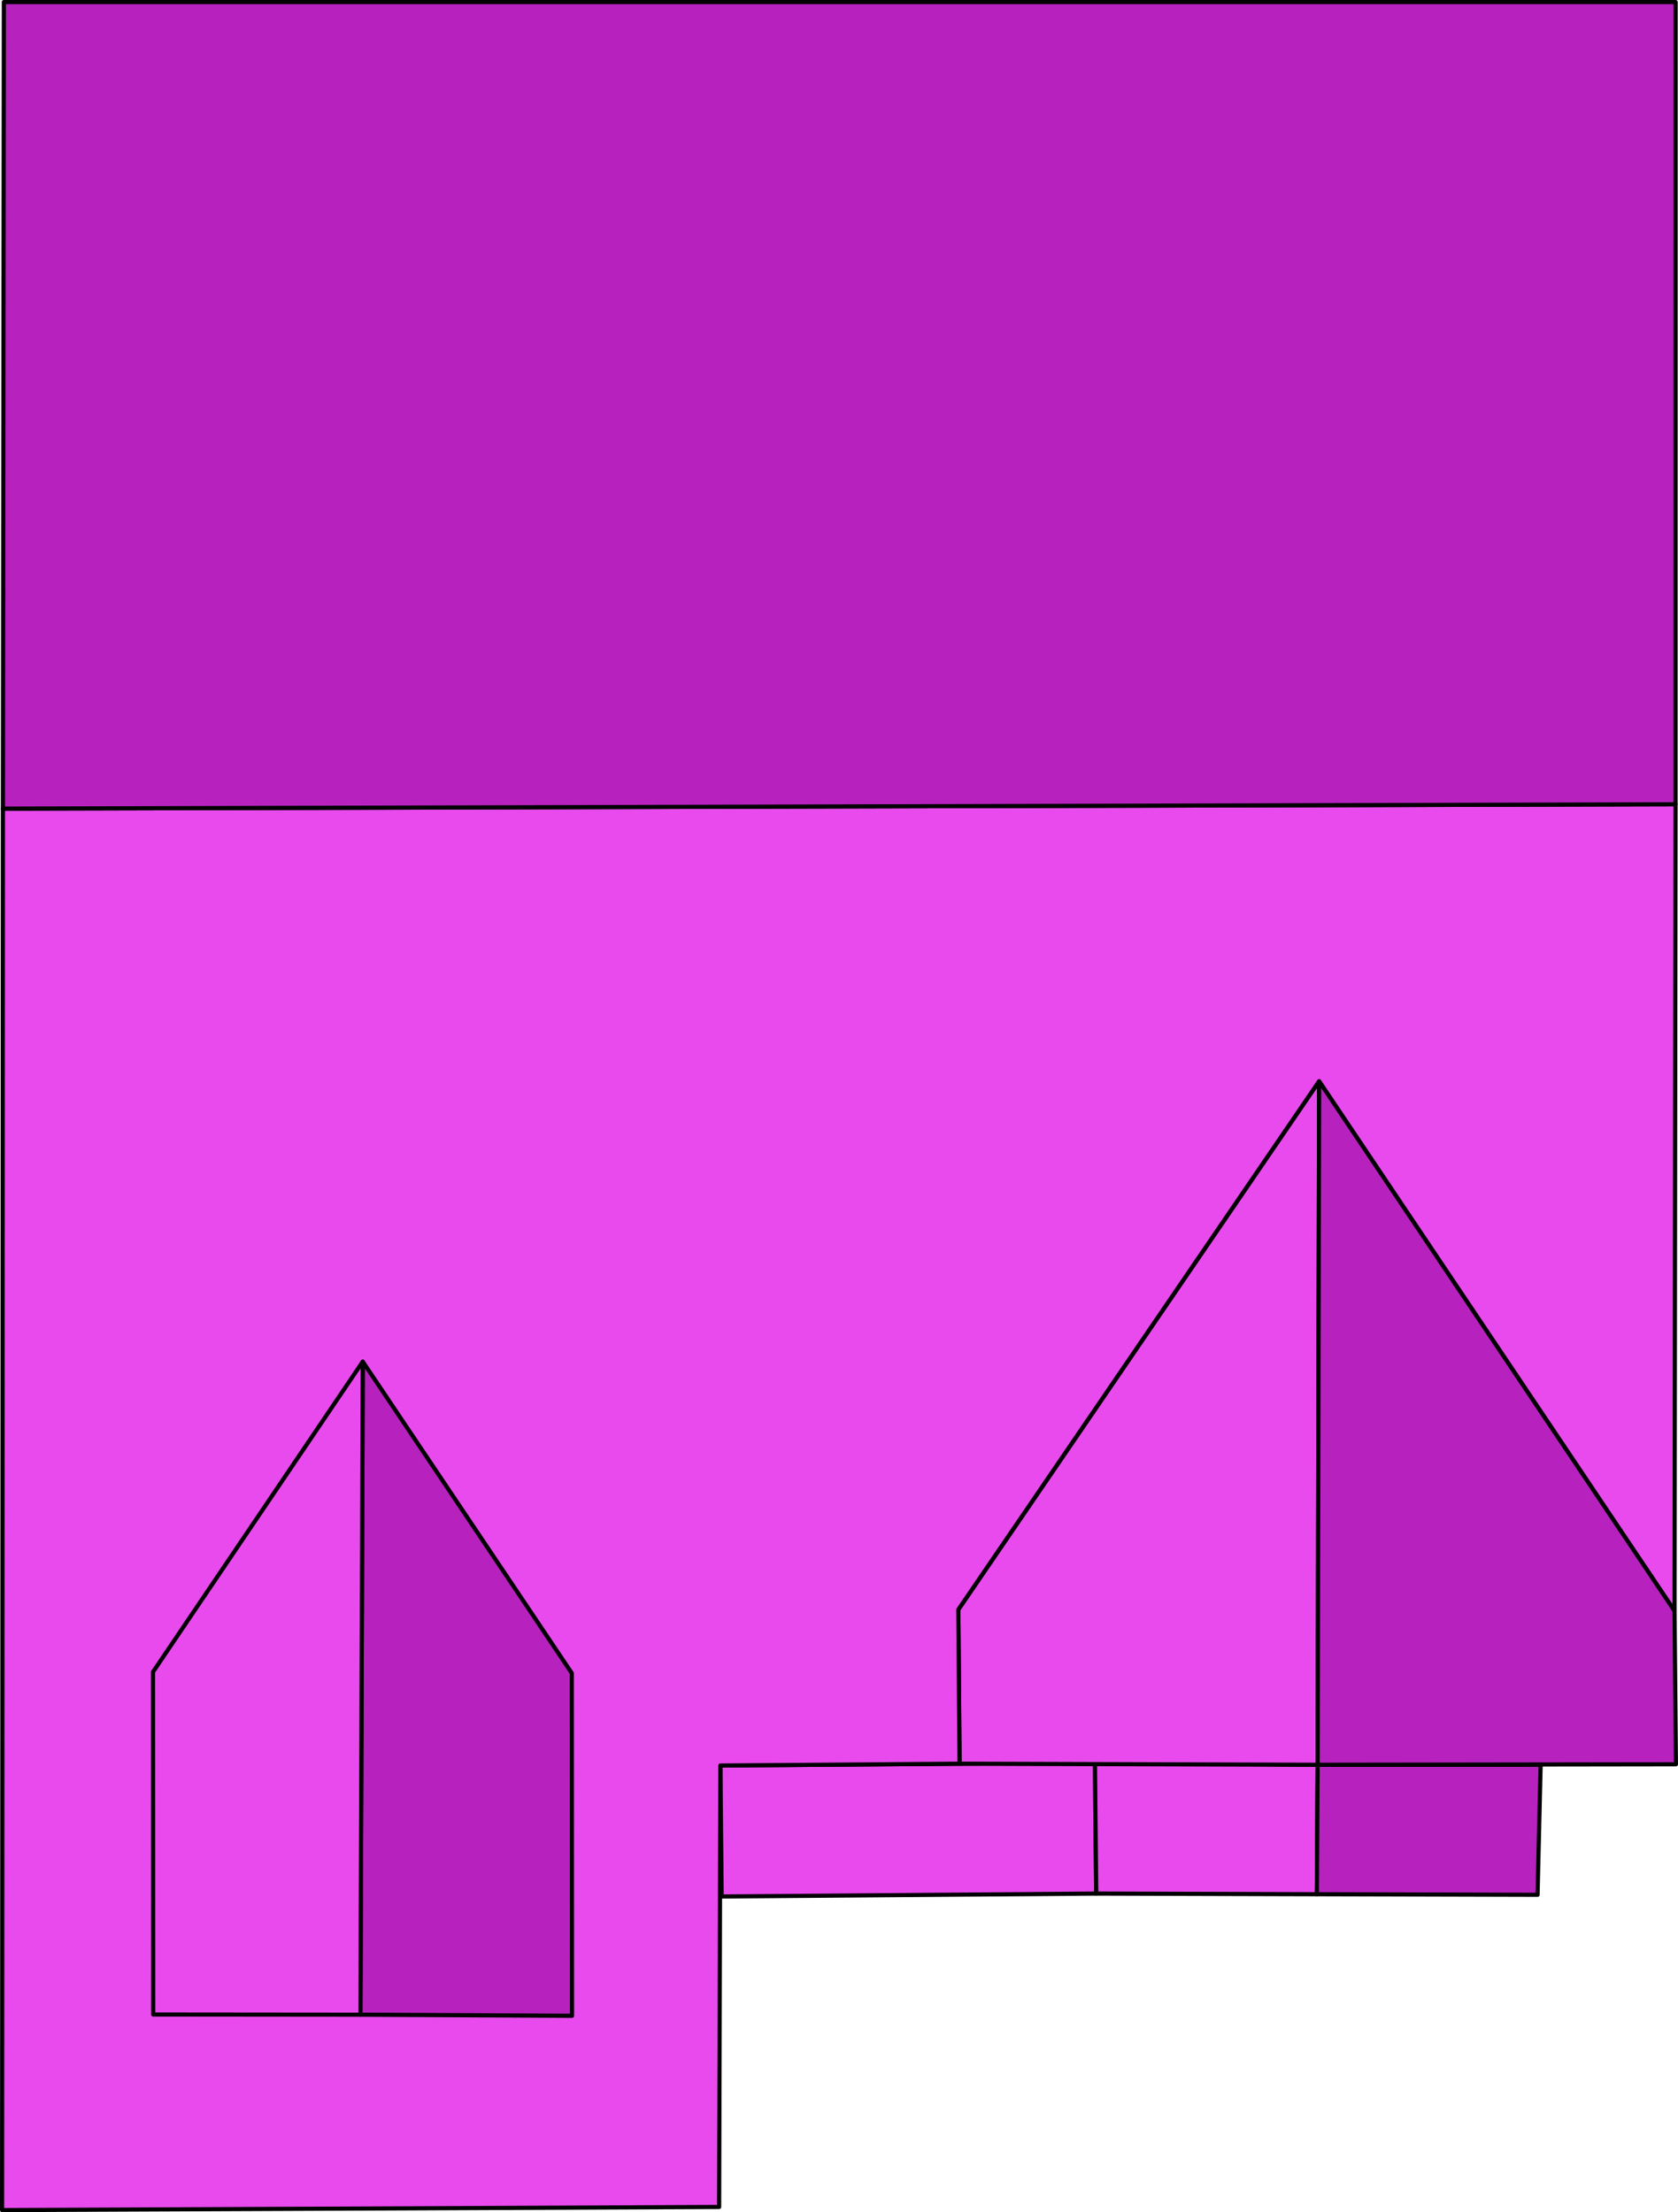 <?xml version="1.0" encoding="UTF-8"?><svg id="Layer_2" xmlns="http://www.w3.org/2000/svg" viewBox="0 0 33.92 44.71"><defs><style>.cls-1{fill:#b722bf;}.cls-1,.cls-2{stroke:#000;stroke-linecap:round;stroke-linejoin:round;stroke-width:.084px;}.cls-2{fill:#e84aed;}</style></defs><g id="Houses"><g><polygon class="cls-2" points="14.588 38.33 22.16 38.271 22.134 35.625 14.562 35.683 14.588 38.33"/><polygon class="cls-2" points="26.62 38.284 26.635 35.668 22.134 35.625 22.16 38.271 26.62 38.284"/><polygon class="cls-1" points="31.081 38.296 31.143 35.667 26.635 35.668 26.62 38.284 31.081 38.296"/><polygon class="cls-2" points="19.397 35.646 19.372 32.531 26.666 21.851 26.635 35.668 19.397 35.646"/><polygon class="cls-1" points="33.878 35.658 26.635 35.668 26.666 21.851 33.85 32.556 33.878 35.658"/><polygon class="cls-2" points=".042 44.668 .059 16.343 33.87 16.255 33.85 32.556 26.666 21.851 19.372 32.531 19.397 35.646 14.562 35.683 14.537 44.605 .042 44.668"/><polygon class="cls-1" points="7.286 40.719 11.563 40.741 11.559 33.817 7.333 27.52 7.286 40.719"/><polygon class="cls-2" points="7.333 27.52 3.093 33.791 3.097 40.715 7.286 40.719 7.333 27.52"/><polygon class="cls-1" points="33.87 16.255 33.872 .042 .078 .042 .059 16.343 33.87 16.255"/></g></g></svg>